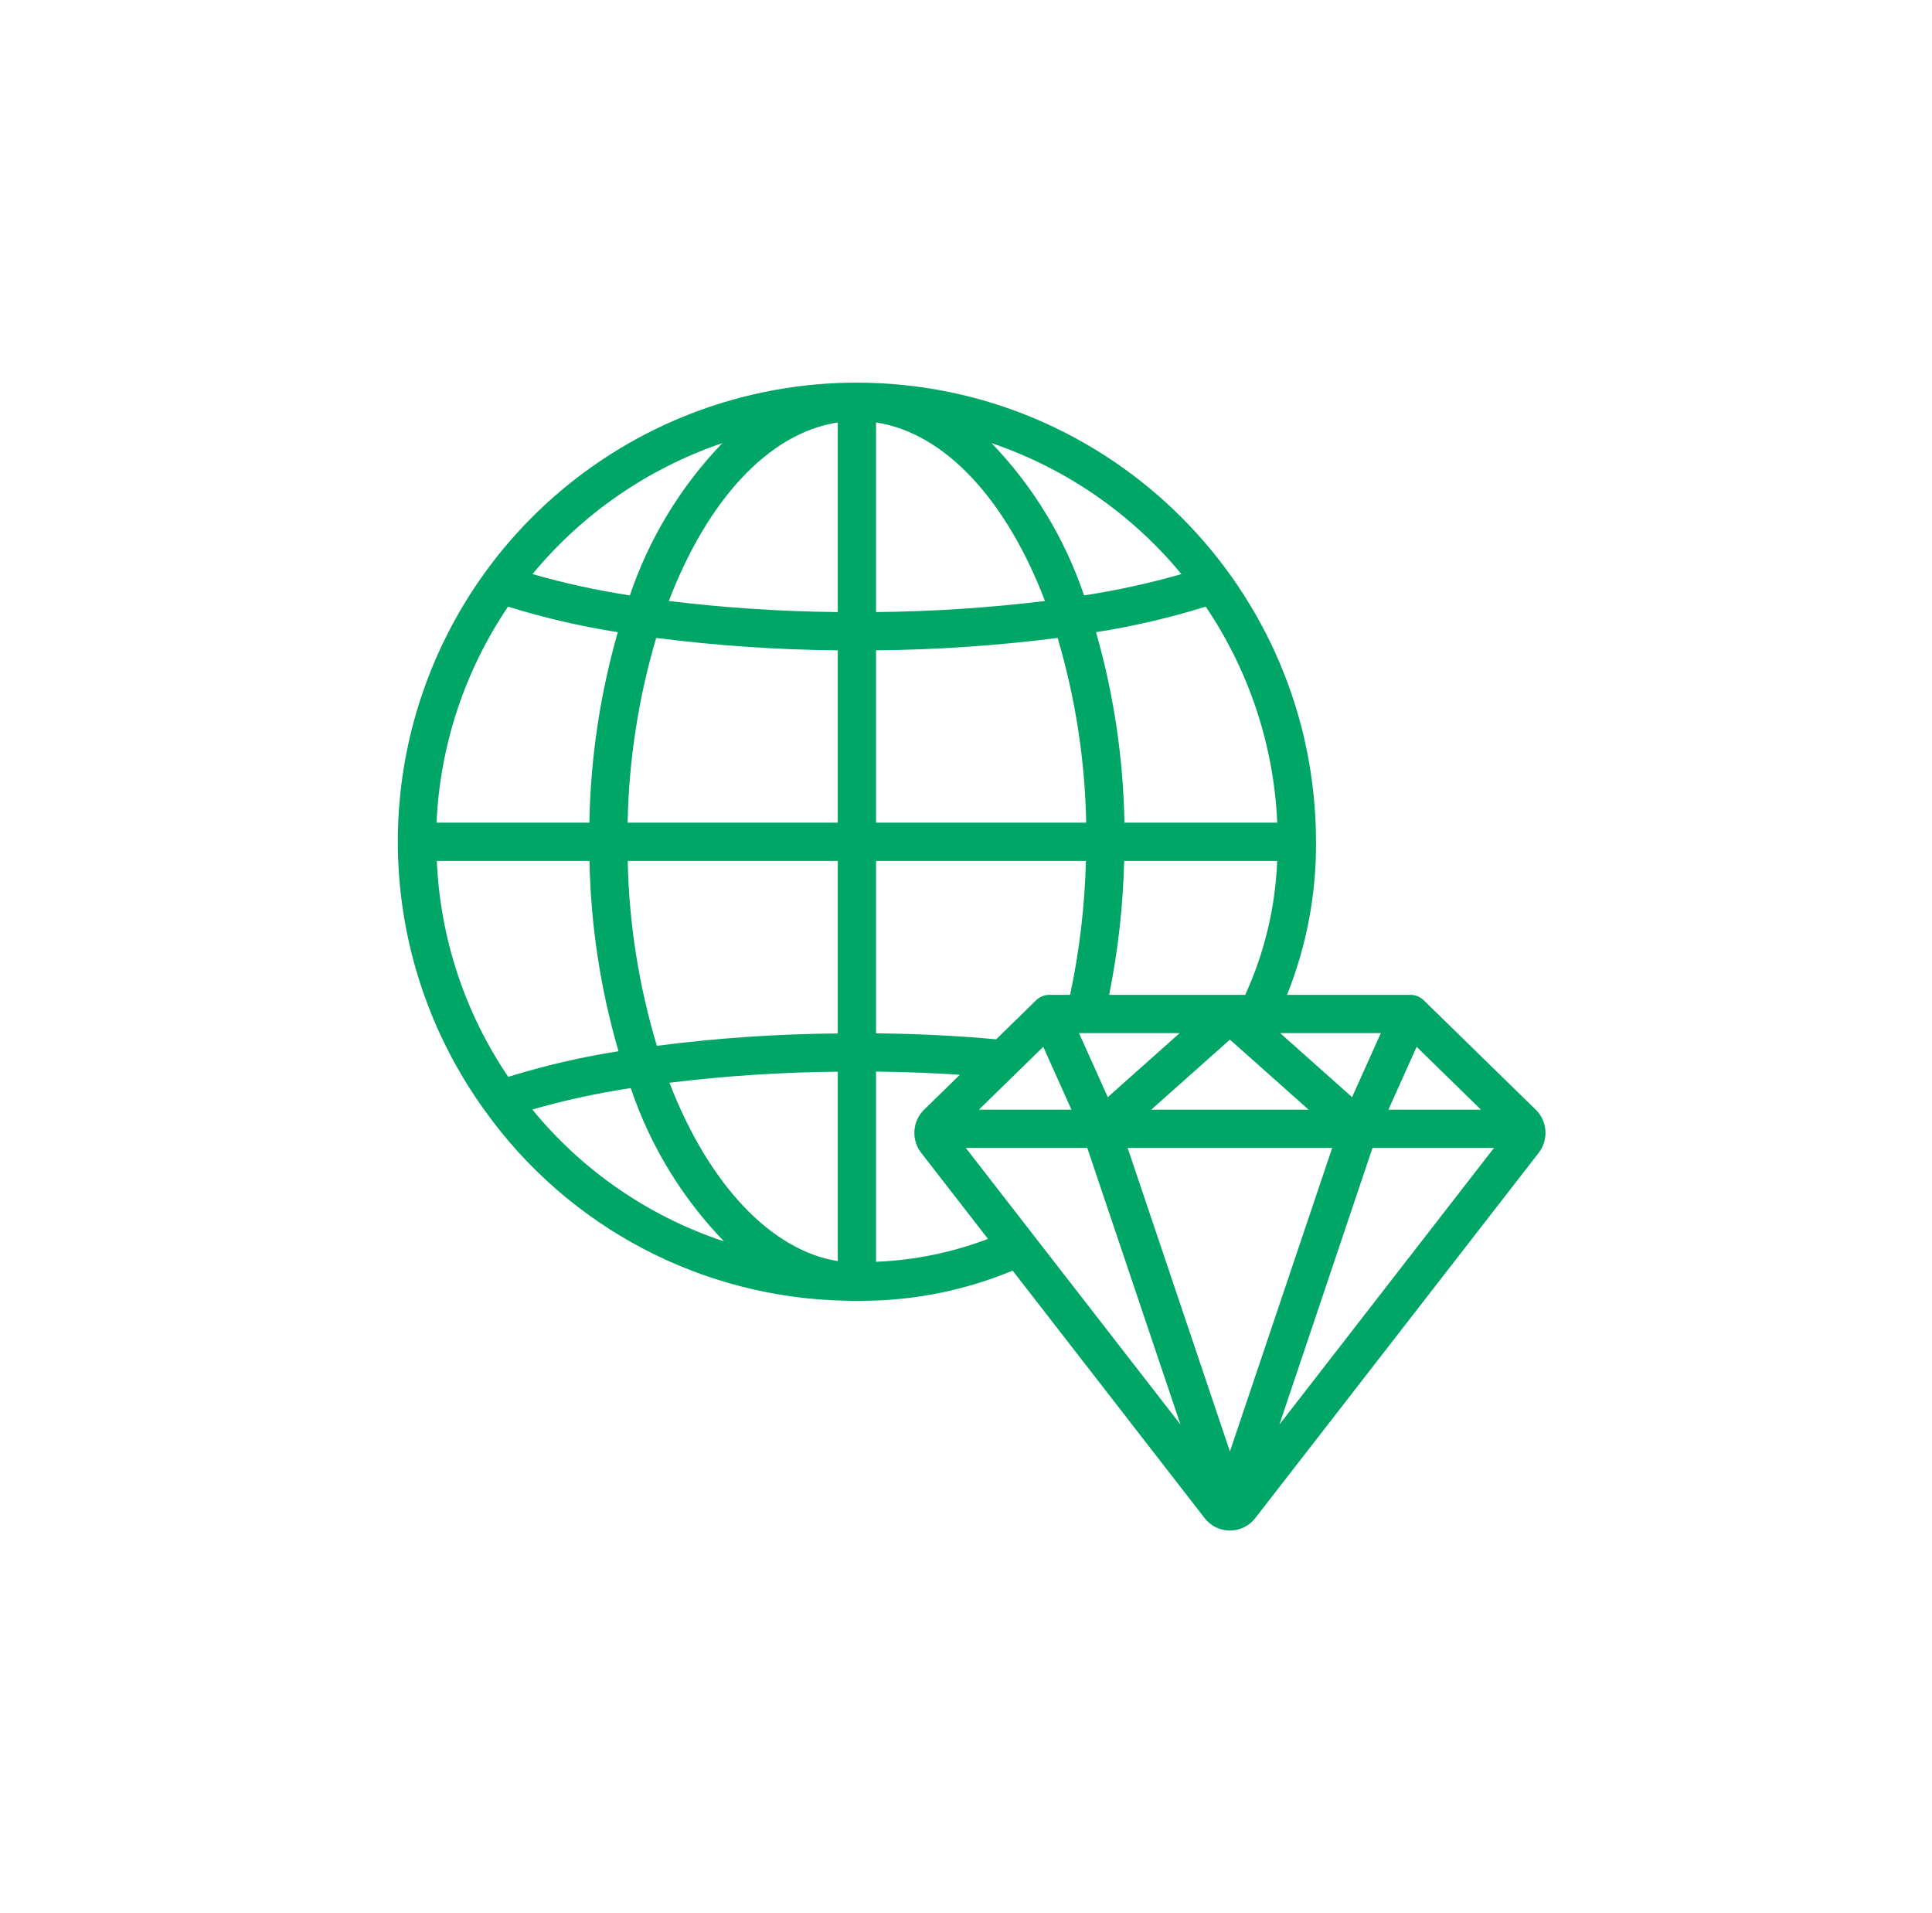 <svg width="101" height="100" viewBox="0 0 101 100" fill="none" xmlns="http://www.w3.org/2000/svg">
<path d="M44.797 20C35.78 19.997 27.523 25.05 23.422 33.081C19.321 41.112 20.069 50.764 25.358 58.067C29.739 64.188 36.763 67.869 44.289 67.988C44.45 67.999 44.623 68 44.797 68C44.972 68 45.135 68 45.237 67.99C47.882 67.965 50.496 67.429 52.938 66.413L62.969 79.342C63.284 79.756 63.774 79.999 64.294 80C64.814 80.001 65.305 79.76 65.623 79.348L80.45 60.242C80.961 59.566 80.897 58.617 80.299 58.016L74.434 52.287C74.257 52.113 74.023 52.011 73.776 52H67.282C68.302 49.457 68.817 46.74 68.798 44C68.782 30.752 58.046 20.015 44.797 20V20ZM58.783 43C58.724 39.63 58.224 36.283 57.297 33.043C59.239 32.738 61.155 32.292 63.032 31.708C65.298 35.054 66.593 38.963 66.772 43H58.783ZM54.538 54.716L56.013 58H51.175L54.538 54.716ZM56.84 60L61.714 74.462L50.489 60H56.84ZM58.95 60H69.644L64.297 75.867L58.95 60ZM71.751 60H78.102L66.882 74.463L71.751 60ZM60.185 58L64.297 54.339L68.41 58H60.185ZM57.911 57.347L56.408 54H61.67L57.911 57.347ZM54.868 52H54.82C54.572 52.011 54.338 52.113 54.162 52.286L52.076 54.324C50.09 54.139 47.984 54.035 45.798 54.01V45H56.769C56.709 47.354 56.432 49.697 55.942 52H54.868ZM22.822 43C23.001 38.963 24.295 35.054 26.56 31.708C28.438 32.292 30.355 32.738 32.297 33.043C31.371 36.283 30.871 39.63 30.811 43H22.822ZM34.304 33.343C37.453 33.746 40.623 33.963 43.797 33.992V43H32.811C32.874 39.729 33.376 36.481 34.304 33.343ZM45.797 22.082C49.449 22.638 52.639 26.199 54.63 31.413C51.699 31.77 48.75 31.963 45.797 31.992V22.082ZM43.797 22.082V31.992C40.845 31.963 37.896 31.77 34.965 31.413C36.956 26.2 40.147 22.638 43.797 22.082ZM43.797 45V54.017C40.635 54.042 37.477 54.258 34.34 54.663C33.395 51.526 32.883 48.276 32.816 45H43.797V45ZM43.797 56.017V65.917C40.309 65.361 37.038 61.895 34.998 56.594C37.917 56.235 40.855 56.042 43.797 56.017V56.017ZM45.797 43V33.992C48.972 33.963 52.142 33.746 55.29 33.343C56.218 36.481 56.721 39.729 56.783 43H45.797V43ZM61.762 30.007C60.09 30.486 58.39 30.858 56.672 31.122C55.666 28.145 54.016 25.427 51.837 23.162C55.716 24.479 59.153 26.849 61.762 30.007ZM37.761 23.162C35.583 25.427 33.933 28.145 32.927 31.122C31.209 30.858 29.509 30.486 27.837 30.007C30.445 26.85 33.88 24.48 37.757 23.162L37.761 23.162ZM22.836 45H30.816C30.882 48.368 31.392 51.714 32.334 54.948C30.383 55.251 28.457 55.699 26.571 56.287C24.303 52.944 23.01 49.036 22.836 45V45ZM27.828 57.993C29.518 57.508 31.237 57.134 32.975 56.872C33.984 59.872 35.649 62.609 37.848 64.885C33.922 63.586 30.446 61.195 27.828 57.993V57.993ZM45.797 65.952V56.011C47.297 56.029 48.767 56.083 50.178 56.178L48.283 58.028C47.694 58.632 47.637 59.577 48.15 60.247L51.65 64.756C49.776 65.467 47.8 65.871 45.797 65.952V65.952ZM74.058 54.716L77.421 58H72.583L74.058 54.716ZM70.683 57.347L66.924 54H72.186L70.683 57.347ZM57.983 52C58.448 49.694 58.711 47.352 58.769 45H66.769C66.673 47.42 66.105 49.798 65.097 52H57.983Z" fill="#00A665"/>
</svg>

